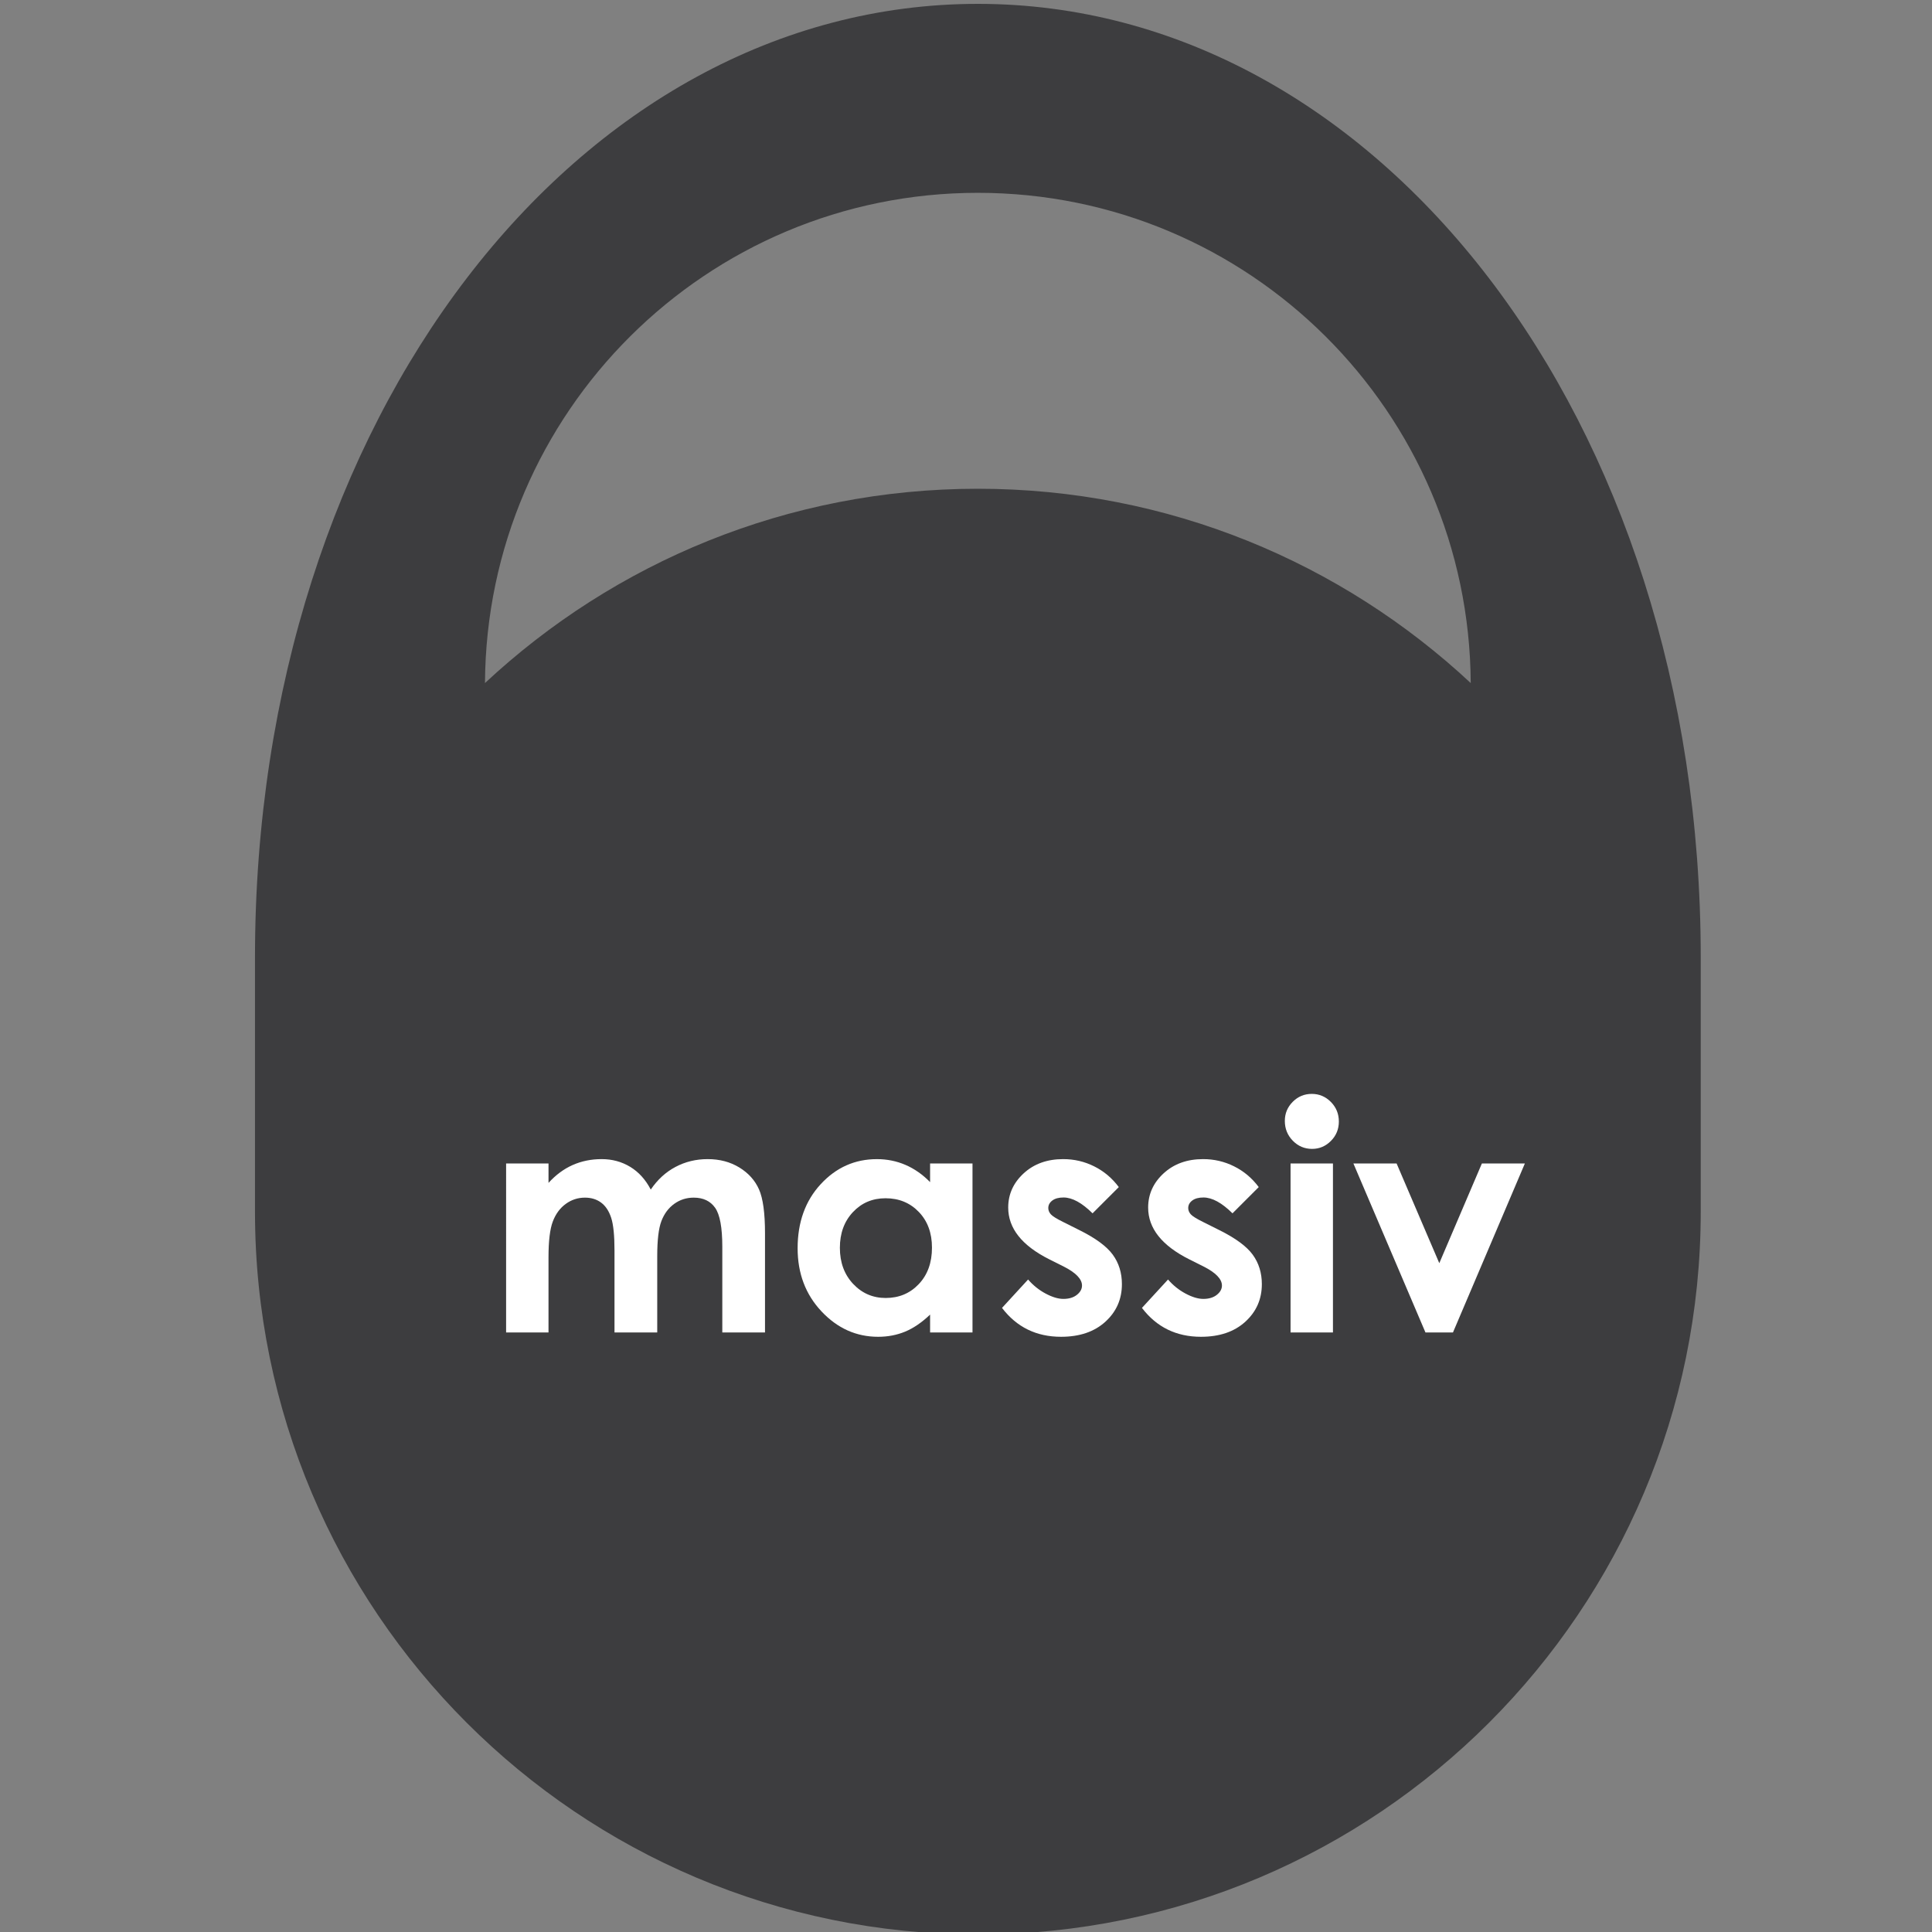 <svg xml:space="preserve" viewBox="0 0 1000 1000" height="1000px" width="1000px" y="0px" x="0px" xmlns:xlink="http://www.w3.org/1999/xlink" xmlns="http://www.w3.org/2000/svg" id="Ebene_1" baseProfile="tiny" version="1.1">
<rect x="0" y="0" width="1000" height="1000" fill="#808080" stroke="none"/>
<path d="M880.296,495.532C880.296,216.208,712.777,2,506.141,2C299.493,2,131.982,216.208,131.982,495.532v131.594
	c0,206.646,167.511,374.156,374.158,374.156c206.637,0,374.155-167.511,374.155-374.156V495.532z M506.141,99.806
	c140.45,0,254.318,113.486,255.107,253.742C694.4,291.194,604.756,252.976,506.141,252.976
	c-98.625,0-188.278,38.218-255.116,100.571C251.812,213.292,365.688,99.806,506.141,99.806" fill="#3D3D3F"></path>
<path d="M261.964,602.215h21.945v10.042c3.754-4.124,7.916-7.206,12.502-9.245c4.594-2.033,9.586-3.054,15.013-3.054
	c5.469,0,10.404,1.345,14.803,4.023c4.391,2.676,7.929,6.591,10.607,11.735c3.494-5.145,7.762-9.06,12.834-11.735
	c5.064-2.679,10.607-4.023,16.62-4.023c6.214,0,11.677,1.447,16.41,4.342c4.717,2.893,8.111,6.685,10.173,11.345
	c2.062,4.659,3.096,12.24,3.096,22.739v51.291h-22.102v-44.381c0-9.897-1.239-16.627-3.705-20.129
	c-2.468-3.509-6.165-5.268-11.093-5.268c-3.749,0-7.119,1.071-10.086,3.213c-2.974,2.142-5.18,5.108-6.627,8.885
	c-1.455,3.777-2.17,9.854-2.17,18.204v39.476h-22.119v-42.362c0-7.82-0.571-13.494-1.723-17.003
	c-1.157-3.51-2.893-6.129-5.201-7.836c-2.316-1.723-5.108-2.576-8.378-2.576c-3.653,0-6.975,1.085-9.949,3.257
	c-2.98,2.17-5.208,5.209-6.692,9.13c-1.476,3.907-2.214,10.064-2.214,18.479v38.912h-21.945V602.215z" fill="#FFFFFF"></path>
<path d="M481.417,602.215h21.945v87.46h-21.945v-9.247c-4.283,4.08-8.574,7.011-12.879,8.806
	c-4.312,1.786-8.978,2.684-14.021,2.684c-11.287,0-21.055-4.37-29.303-13.138c-8.242-8.756-12.366-19.651-12.366-32.675
	c0-13.502,3.987-24.572,11.967-33.195c7.98-8.64,17.662-12.943,29.063-12.943c5.247,0,10.173,0.989,14.775,2.974
	c4.609,1.982,8.864,4.947,12.764,8.921V602.215z M458.351,620.216c-6.779,0-12.424,2.403-16.903,7.193
	c-4.492,4.803-6.728,10.954-6.728,18.448c0,7.562,2.272,13.777,6.838,18.659c4.579,4.87,10.193,7.316,16.873,7.316
	c6.887,0,12.61-2.403,17.14-7.2c4.543-4.795,6.815-11.076,6.815-18.854c0-7.604-2.272-13.768-6.815-18.485
	C471.041,622.576,465.29,620.216,458.351,620.216" fill="#FFFFFF"></path>
<path d="M579.093,614.429l-13.589,13.587c-5.52-5.47-10.527-8.198-15.026-8.198c-2.468,0-4.399,0.515-5.797,1.563
	c-1.389,1.049-2.091,2.352-2.091,3.899c0,1.188,0.449,2.272,1.332,3.258c0.882,0.989,3.066,2.342,6.556,4.057l8.038,4.023
	c8.458,4.183,14.267,8.445,17.443,12.785c3.162,4.342,4.738,9.427,4.738,15.268c0,7.77-2.849,14.266-8.559,19.454
	c-5.709,5.203-13.355,7.792-22.949,7.792c-12.765,0-22.95-4.978-30.547-14.947l13.5-14.702c2.575,2.995,5.586,5.419,9.044,7.272
	c3.458,1.844,6.526,2.771,9.203,2.771c2.895,0,5.231-0.696,6.99-2.093c1.771-1.396,2.661-3.003,2.661-4.825
	c0-3.371-3.19-6.664-9.563-9.883l-7.402-3.704c-14.151-7.121-21.229-16.05-21.229-26.772c0-6.9,2.679-12.813,8.003-17.711
	c5.332-4.905,12.155-7.365,20.454-7.365c5.687,0,11.034,1.244,16.041,3.748C571.357,606.194,575.597,609.769,579.093,614.429" fill="#FFFFFF"></path>
<path d="M651.524,614.429l-13.587,13.587c-5.522-5.47-10.528-8.198-15.029-8.198c-2.466,0-4.398,0.515-5.795,1.563
	c-1.389,1.049-2.09,2.352-2.09,3.899c0,1.188,0.447,2.272,1.331,3.258c0.882,0.989,3.067,2.342,6.554,4.057l8.039,4.023
	c8.458,4.183,14.268,8.445,17.443,12.785c3.162,4.342,4.74,9.427,4.74,15.268c0,7.77-2.851,14.266-8.561,19.454
	c-5.707,5.203-13.355,7.792-22.95,7.792c-12.762,0-22.95-4.978-30.547-14.947l13.502-14.702c2.576,2.995,5.584,5.419,9.044,7.272
	c3.458,1.844,6.525,2.771,9.204,2.771c2.893,0,5.229-0.696,6.987-2.093c1.774-1.396,2.664-3.003,2.664-4.825
	c0-3.371-3.191-6.664-9.566-9.883l-7.401-3.704c-14.152-7.121-21.228-16.05-21.228-26.772c0-6.9,2.677-12.813,8.003-17.711
	c5.332-4.905,12.155-7.365,20.453-7.365c5.688,0,11.034,1.244,16.04,3.748C643.791,606.194,648.03,609.769,651.524,614.429" fill="#FFFFFF"></path>
<path d="M678.976,566.197c3.833,0,7.14,1.396,9.897,4.183c2.749,2.785,4.116,6.165,4.116,10.13
	c0,3.907-1.353,7.249-4.08,9.998c-2.728,2.766-5.984,4.154-9.782,4.154c-3.892,0-7.221-1.411-9.978-4.227
	c-2.75-2.815-4.123-6.229-4.123-10.253c0-3.855,1.359-7.146,4.087-9.882C671.834,567.565,675.119,566.197,678.976,566.197
	 M667.991,602.215h21.944v87.46h-21.944V602.215z" fill="#FFFFFF"></path>
<polygon points="700.521,602.215 722.878,602.215 744.975,653.817 767.021,602.215 789.27,602.215 752.052,689.675 
	737.813,689.675" fill="#FFFFFF"></polygon>
</svg>
